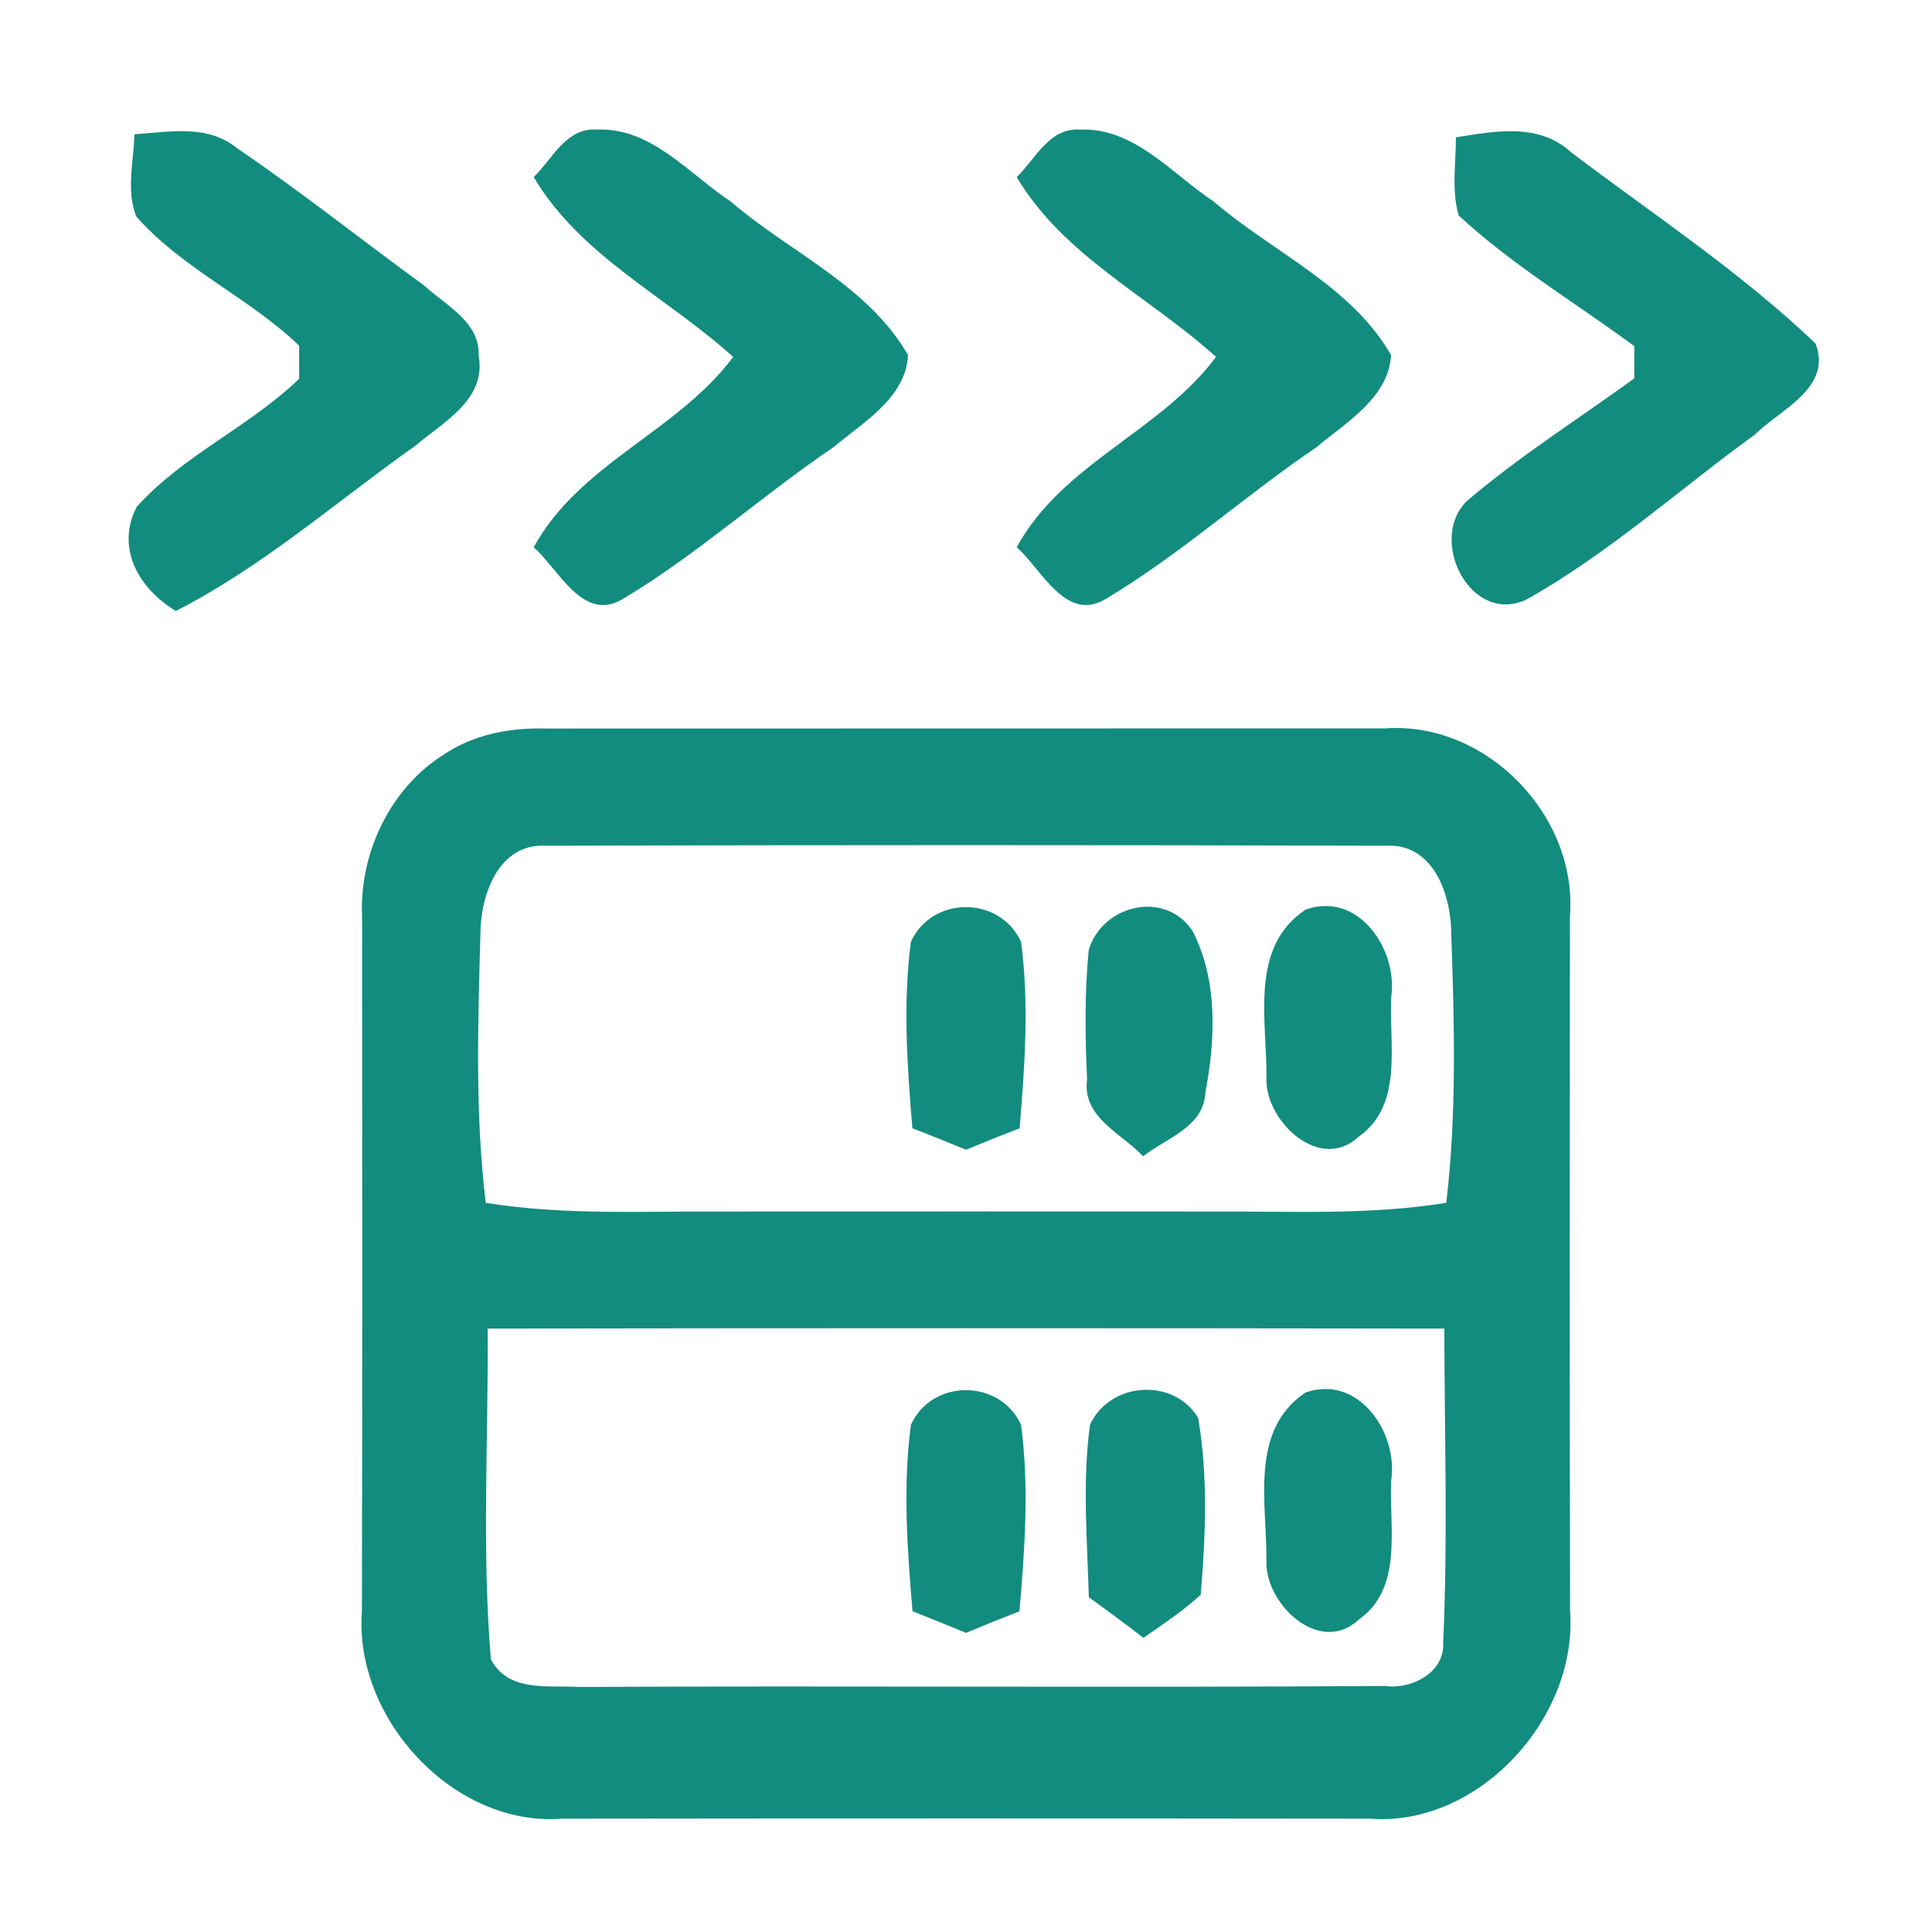 <svg xmlns="http://www.w3.org/2000/svg" width="120pt" height="120pt" viewBox="0 0 120 120"><g id="#128c7eff"><path fill="#128c7e" opacity="1.00" d=" M 8.35 8.34 C 10.48 8.20 12.88 7.70 14.70 9.19 C 18.68 11.89 22.45 14.90 26.35 17.74 C 27.69 18.97 29.82 20.00 29.73 22.10 C 30.23 24.81 27.53 26.22 25.78 27.70 C 20.87 31.17 16.32 35.20 10.92 37.95 C 8.65 36.58 7.16 34.07 8.49 31.48 C 11.38 28.27 15.48 26.51 18.58 23.53 C 18.58 23.02 18.58 21.99 18.58 21.47 C 15.47 18.48 11.33 16.71 8.46 13.44 C 7.82 11.81 8.31 10.03 8.35 8.34 Z"></path><path fill="#128c7e" opacity="1.00" d=" M 33.15 11.00 C 34.33 9.86 35.17 7.89 37.11 8.05 C 40.47 7.92 42.81 10.82 45.39 12.52 C 49.06 15.68 53.92 17.73 56.40 22.06 C 56.27 24.70 53.59 26.25 51.75 27.79 C 47.32 30.79 43.33 34.42 38.74 37.17 C 36.23 38.75 34.72 35.37 33.15 33.99 C 36.00 28.78 42.07 26.82 45.54 22.17 C 41.42 18.44 36.07 15.92 33.15 11.00 Z"></path><path fill="#128c7e" opacity="1.00" d=" M 63.15 11.00 C 64.33 9.86 65.17 7.91 67.10 8.05 C 70.47 7.92 72.81 10.82 75.40 12.53 C 79.07 15.68 83.92 17.74 86.40 22.05 C 86.26 24.70 83.59 26.25 81.75 27.79 C 77.32 30.79 73.33 34.42 68.73 37.17 C 66.22 38.74 64.72 35.38 63.15 33.99 C 65.99 28.78 72.06 26.82 75.53 22.17 C 71.42 18.44 66.07 15.92 63.15 11.00 Z"></path><path fill="#128c7e" opacity="1.00" d=" M 90.43 8.53 C 92.83 8.15 95.57 7.61 97.56 9.44 C 102.68 13.32 108.11 16.89 112.77 21.34 C 113.81 24.12 110.59 25.41 108.99 27.00 C 104.27 30.42 99.90 34.39 94.79 37.25 C 91.31 38.84 88.67 33.51 91.11 31.12 C 94.38 28.33 98.03 26.03 101.51 23.50 C 101.51 23.00 101.51 22.00 101.51 21.50 C 97.87 18.81 93.93 16.47 90.60 13.38 C 90.15 11.80 90.43 10.14 90.43 8.53 Z"></path><path fill="#128c7e" opacity="1.00" d=" M 27.53 46.89 C 29.41 45.61 31.68 45.19 33.92 45.25 C 51.30 45.24 68.68 45.25 86.05 45.24 C 92.34 44.80 98.02 50.69 97.51 56.94 C 97.50 71.32 97.49 85.69 97.52 100.06 C 98.01 106.71 91.83 113.49 85.08 112.96 C 68.36 112.94 51.64 112.94 34.91 112.96 C 28.17 113.49 21.96 106.72 22.48 100.06 C 22.51 85.69 22.50 71.32 22.49 56.95 C 22.30 53.06 24.21 48.98 27.53 46.89 M 29.84 57.96 C 29.69 63.54 29.50 69.16 30.17 74.71 C 35.08 75.50 40.05 75.22 45.00 75.25 C 55.00 75.25 65.00 75.24 75.00 75.25 C 79.95 75.22 84.93 75.50 89.83 74.71 C 90.49 69.15 90.33 63.53 90.14 57.96 C 90.12 55.54 89.02 52.35 86.06 52.53 C 68.69 52.48 51.31 52.48 33.93 52.53 C 30.99 52.35 29.86 55.54 29.84 57.96 M 30.29 82.52 C 30.34 89.37 29.92 96.24 30.49 103.07 C 31.60 105.14 34.04 104.66 36.00 104.78 C 52.67 104.70 69.35 104.83 86.02 104.72 C 87.66 104.95 89.73 103.90 89.64 102.04 C 89.93 95.54 89.72 89.03 89.71 82.52 C 69.90 82.49 50.10 82.49 30.29 82.52 Z"></path><path fill="#128c7e" opacity="1.00" d=" M 56.58 58.49 C 57.90 55.62 62.10 55.63 63.42 58.50 C 63.93 62.33 63.65 66.23 63.33 70.08 C 62.21 70.51 61.10 70.96 60.00 71.41 C 58.89 70.96 57.79 70.51 56.67 70.08 C 56.35 66.24 56.07 62.33 56.58 58.49 Z"></path><path fill="#128c7e" opacity="1.00" d=" M 67.62 59.02 C 68.45 56.18 72.41 55.24 74.09 57.86 C 75.64 60.88 75.50 64.57 74.87 67.84 C 74.78 70.01 72.44 70.68 71.00 71.82 C 69.65 70.39 67.20 69.39 67.52 67.06 C 67.40 64.38 67.36 61.69 67.62 59.02 Z"></path><path fill="#128c7e" opacity="1.00" d=" M 81.09 56.50 C 84.38 55.32 86.85 58.99 86.41 61.96 C 86.27 64.85 87.18 68.64 84.40 70.59 C 82.00 72.86 78.62 69.67 78.66 67.03 C 78.72 63.45 77.55 58.85 81.09 56.50 Z"></path><path fill="#128c7e" opacity="1.00" d=" M 56.58 88.49 C 57.89 85.63 62.09 85.63 63.42 88.49 C 63.93 92.33 63.65 96.23 63.32 100.08 C 62.21 100.51 61.10 100.96 60.00 101.42 C 58.90 100.96 57.79 100.52 56.68 100.08 C 56.35 96.24 56.07 92.33 56.58 88.49 Z"></path><path fill="#128c7e" opacity="1.00" d=" M 67.70 88.50 C 68.91 85.84 72.88 85.52 74.42 88.07 C 75.04 91.68 74.88 95.41 74.58 99.05 C 73.48 100.06 72.24 100.88 71.02 101.73 C 69.90 100.87 68.78 100.03 67.63 99.21 C 67.53 95.65 67.22 92.05 67.70 88.50 Z"></path><path fill="#128c7e" opacity="1.00" d=" M 81.09 86.49 C 84.38 85.34 86.86 88.99 86.41 91.96 C 86.27 94.85 87.18 98.64 84.40 100.59 C 82.01 102.86 78.62 99.68 78.66 97.03 C 78.71 93.44 77.56 88.85 81.09 86.49 Z"></path></g></svg>
